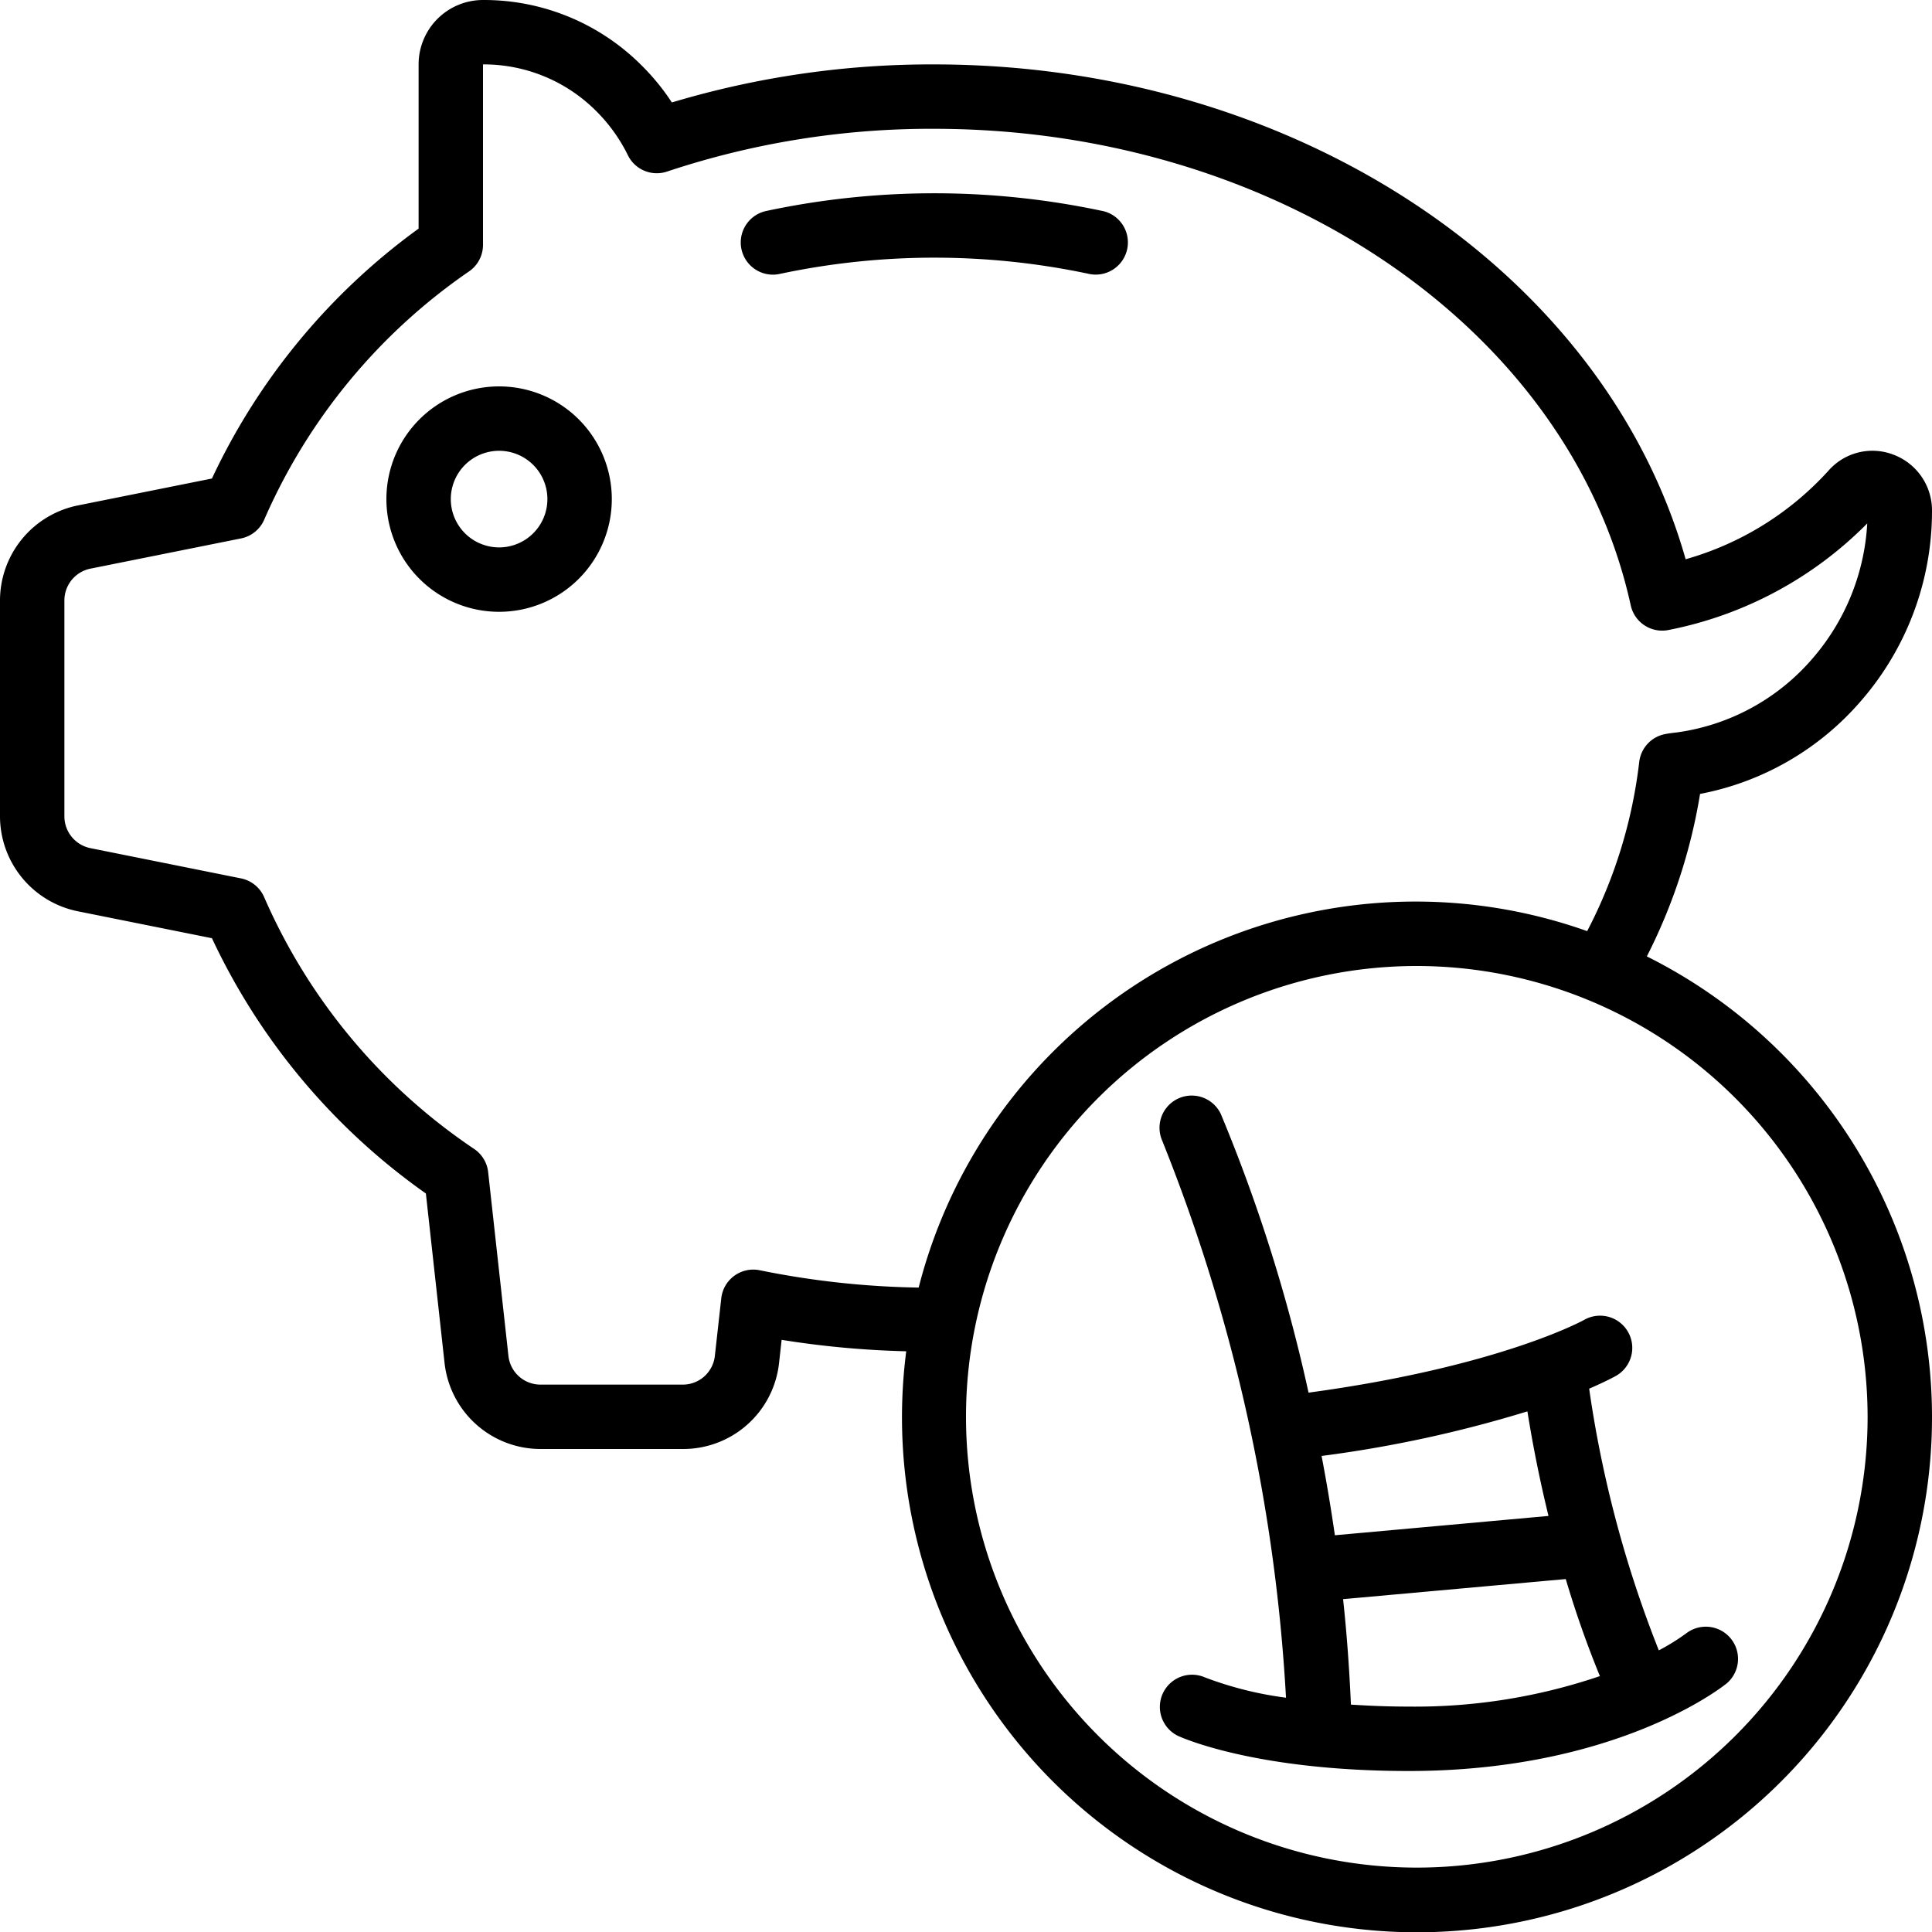 <?xml version="1.0" encoding="UTF-8"?>
<svg xmlns="http://www.w3.org/2000/svg" id="Icons" viewBox="0 0 60 60" width="512" height="512"><path d="M57.815,21.744A8.981,8.981,0,0,0,60,15.86a1.848,1.848,0,0,0-1.2-1.741,1.816,1.816,0,0,0-2.017.5,9.461,9.461,0,0,1-4.434,2.749C49.807,8.4,40.18,2,29,2a28.075,28.075,0,0,0-8.135,1.182,7,7,0,0,0-.915-1.126A6.913,6.913,0,0,0,15,0a2,2,0,0,0-2,2V7.1a20.129,20.129,0,0,0-6.418,7.761l-4.17.837A3.014,3.014,0,0,0,0,18.64v6.72A3.014,3.014,0,0,0,2.413,28.3l4.169.837a20.157,20.157,0,0,0,6.644,7.928l.58,5.262A3,3,0,0,0,16.79,45h4.42a2.994,2.994,0,0,0,2.984-2.669l.08-.721a28.739,28.739,0,0,0,3.87.355,15.994,15.994,0,1,0,23-12.263,17.212,17.212,0,0,0,1.653-5.046A8.762,8.762,0,0,0,57.815,21.744ZM58,44A14,14,0,1,1,44,30,14.015,14.015,0,0,1,58,44ZM51.7,22.8a1,1,0,0,0-.793.869,15.154,15.154,0,0,1-1.616,5.248A15.926,15.926,0,0,0,28.53,39.987,26.768,26.768,0,0,1,23.6,39.45a1,1,0,0,0-1.2.868l-.2,1.793a1,1,0,0,1-1,.889H16.79a1,1,0,0,1-1-.89l-.63-5.71a1,1,0,0,0-.425-.712,18.149,18.149,0,0,1-6.526-7.814,1,1,0,0,0-.726-.595L2.809,26.34A1.007,1.007,0,0,1,2,25.36V18.64a1.007,1.007,0,0,1,.808-.98l4.679-.939a1,1,0,0,0,.726-.6,18.14,18.14,0,0,1,6.365-7.7A1,1,0,0,0,15,7.61V2a4.932,4.932,0,0,1,3.532,1.466A5.092,5.092,0,0,1,19.5,4.822a1,1,0,0,0,1.216.506A25.934,25.934,0,0,1,29,4c10.662,0,19.765,6.226,21.644,14.8a1,1,0,0,0,1.19.762,11.887,11.887,0,0,0,6.155-3.307A6.989,6.989,0,0,1,56.3,20.438a6.762,6.762,0,0,1-4.239,2.31C51.947,22.761,51.823,22.775,51.7,22.8Z"/><path d="M15.5,12A3.5,3.5,0,1,0,19,15.5,3.5,3.5,0,0,0,15.5,12Zm0,5A1.5,1.5,0,1,1,17,15.5,1.5,1.5,0,0,1,15.5,17Z"/><path d="M37.913,34.594a1,1,0,0,0-1.827.812,54.522,54.522,0,0,1,3.852,17.318,11.1,11.1,0,0,1-2.518-.631,1,1,0,0,0-.845,1.812C36.67,53.95,38.963,55,43.754,55c6.444,0,9.739-2.613,9.876-2.725a1,1,0,0,0-1.256-1.555,6.708,6.708,0,0,1-.858.533,35.751,35.751,0,0,1-2.163-8.126c.523-.226.8-.38.836-.4a1,1,0,0,0-.995-1.735c-.027.015-2.639,1.456-8.556,2.258A50.565,50.565,0,0,0,37.913,34.594ZM43.754,53c-.661,0-1.249-.026-1.8-.062-.049-1.121-.129-2.216-.243-3.275l6.915-.624a31.54,31.54,0,0,0,1.06,3.014A17.832,17.832,0,0,1,43.754,53Zm3.681-9.169c.174,1.093.395,2.184.655,3.248l-6.634.6q-.185-1.275-.413-2.463A38.6,38.6,0,0,0,47.435,43.831Z"/><path d="M34.209,6.546a25.072,25.072,0,0,0-10.422.008A1,1,0,0,0,24,8.53a.98.98,0,0,0,.214-.023A23.122,23.122,0,0,1,33.791,8.5a1,1,0,1,0,.418-1.955Z"/></svg>
